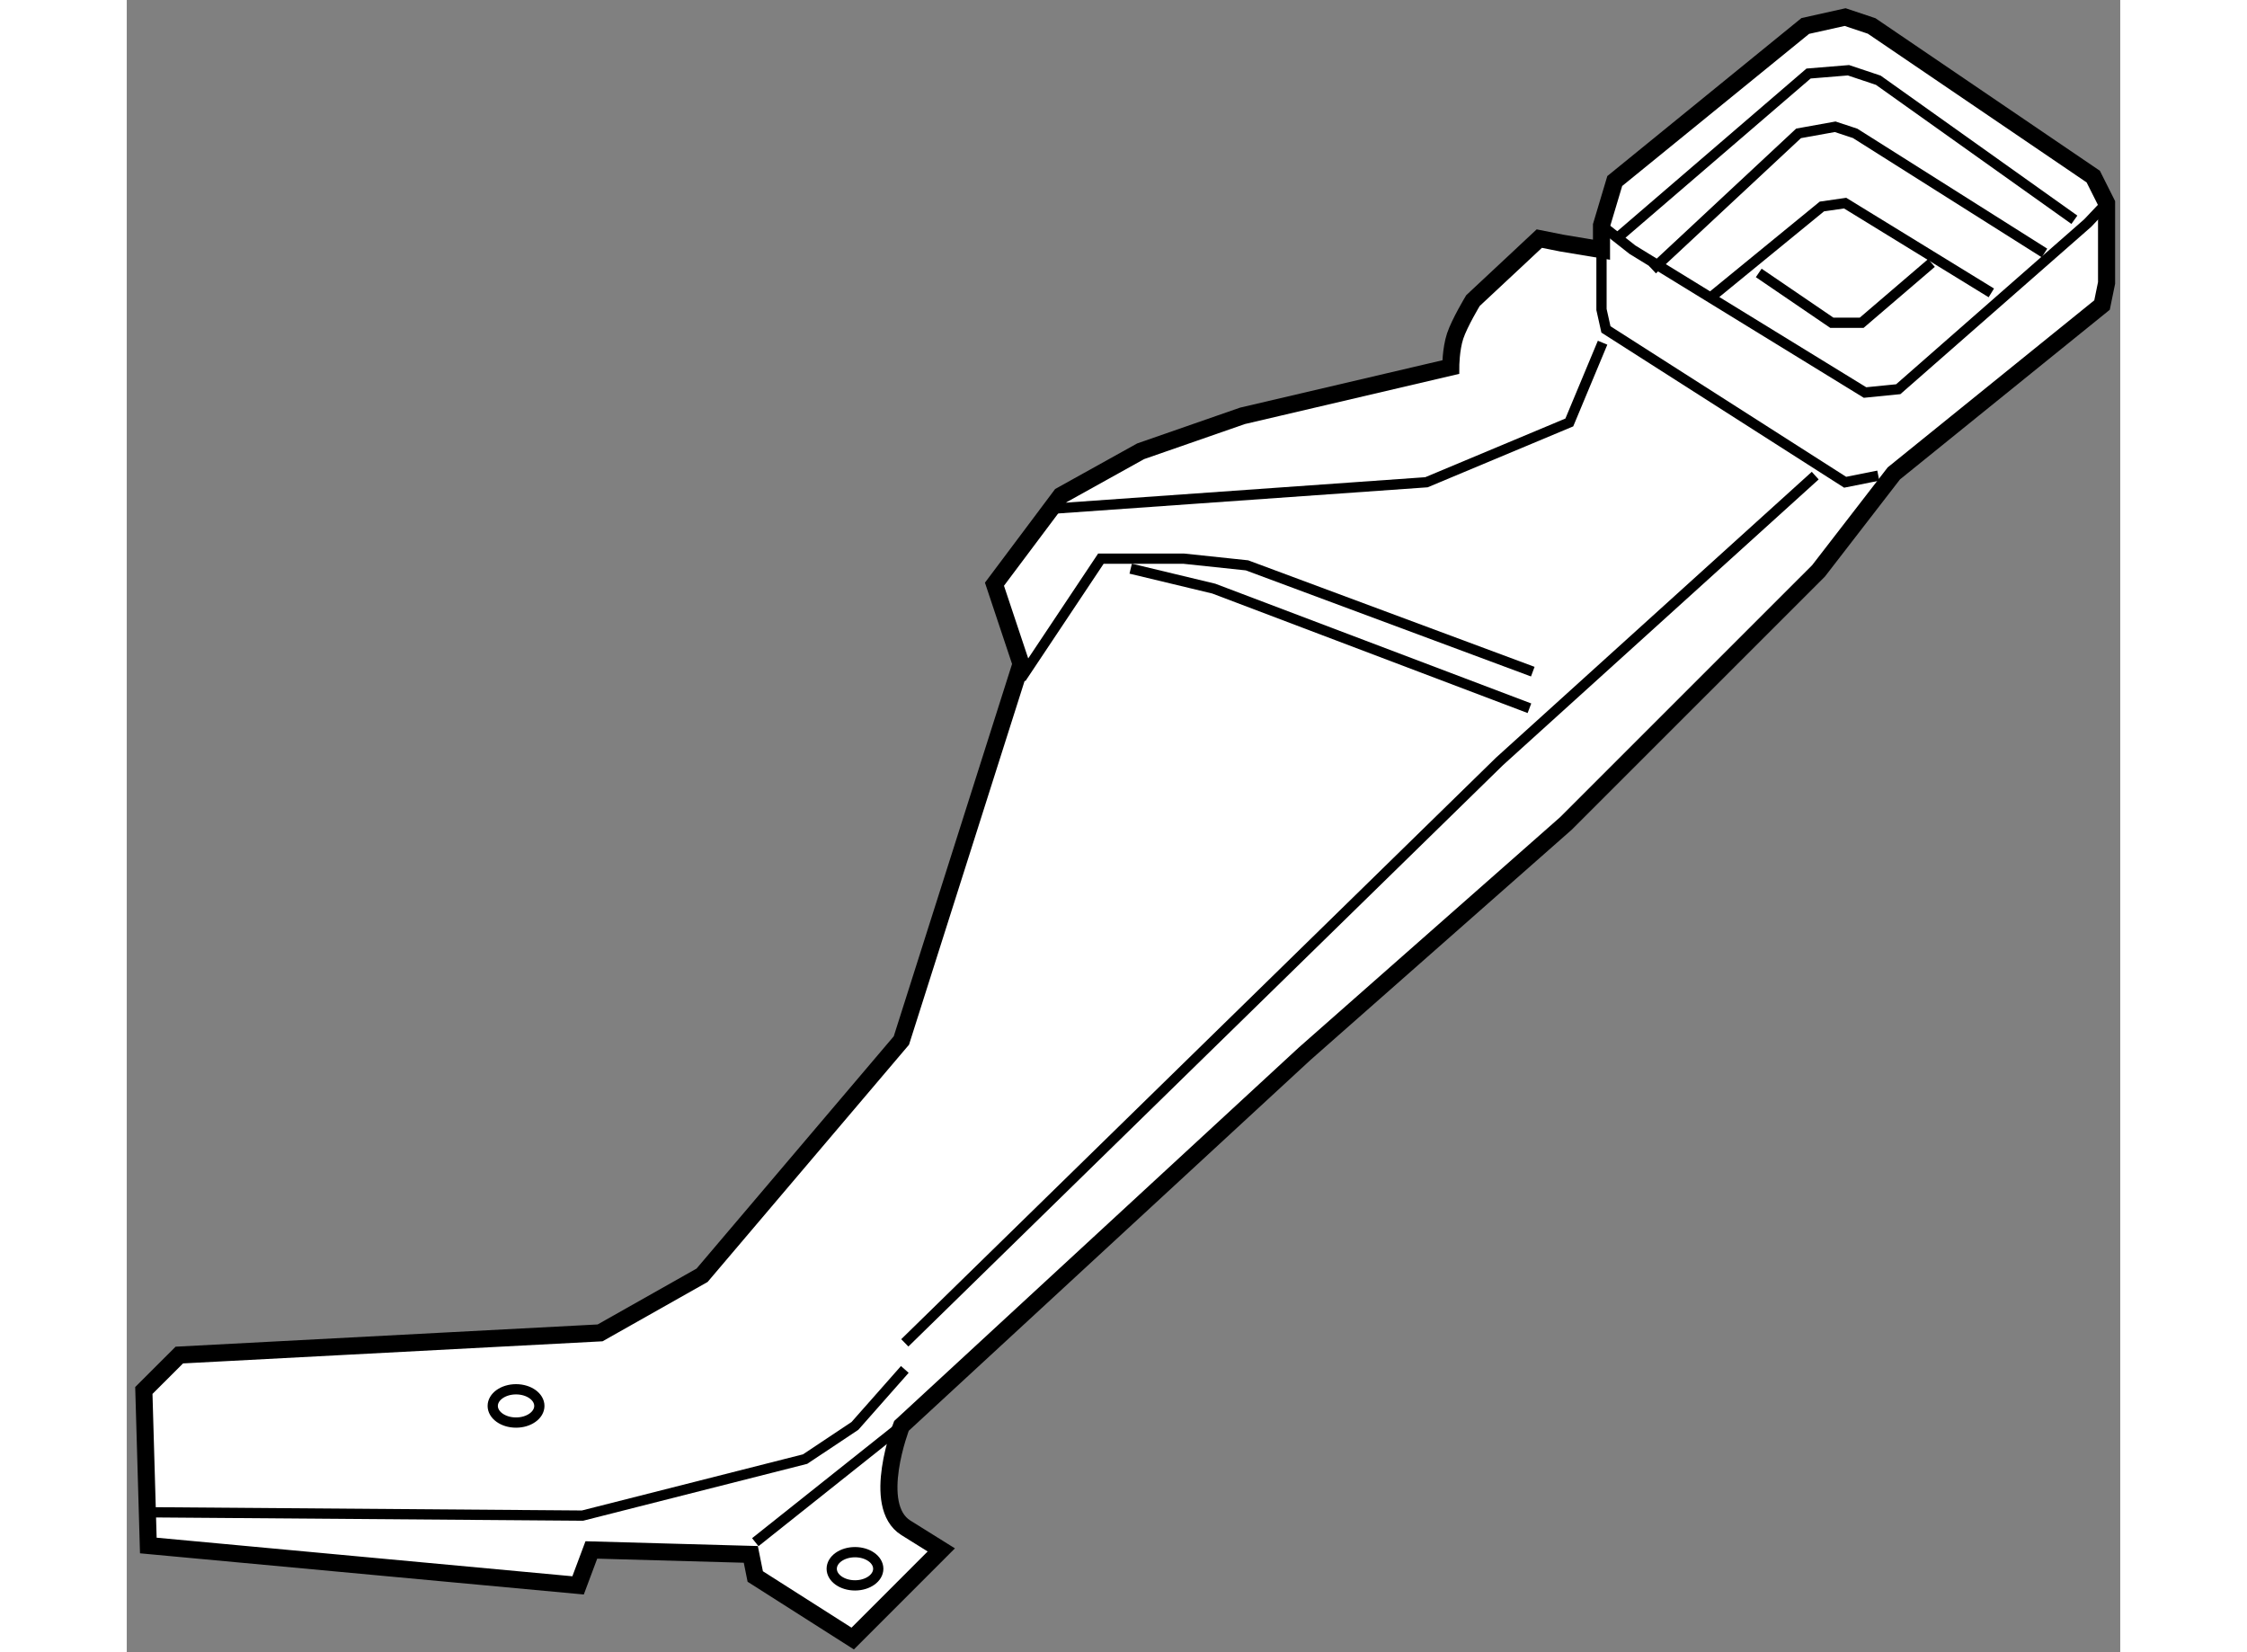 <?xml version="1.0" encoding="utf-8"?>
<!-- Generator: Adobe Illustrator 15.1.0, SVG Export Plug-In . SVG Version: 6.00 Build 0)  -->
<!DOCTYPE svg PUBLIC "-//W3C//DTD SVG 1.1//EN" "http://www.w3.org/Graphics/SVG/1.1/DTD/svg11.dtd">
<svg version="1.1" xmlns="http://www.w3.org/2000/svg" xmlns:xlink="http://www.w3.org/1999/xlink" x="0px" y="0px" width="244.8px"
	 height="180px" viewBox="168.266 29.709 58.343 48.355" enable-background="new 0 0 244.8 180" xml:space="preserve">
	
<rect x="168.266" y="29.709" width="58.343" height="48.355" fill="#808080" stroke="none"/>
	
<g><path fill="#FFFFFF" stroke="#000000" stroke-width="0.5" d="M211.427,37.017v-0.713l0.388-1.297l5.576-4.538l1.167-0.26
			l0.776,0.26l6.485,4.408l0.39,0.777v2.335l-0.133,0.648l-6.093,4.927l-2.204,2.853l-7.391,7.39l-7.65,6.743L190.939,71.44
			c0,0-0.906,2.335,0.129,2.983c1.037,0.647,1.037,0.647,1.037,0.647l-2.593,2.594l-2.852-1.816l-0.13-0.647l-4.667-0.13
			l-0.388,1.037l-12.578-1.167l-0.131-4.537l1.038-1.037l12.315-0.649l2.985-1.686l5.833-6.871l3.502-11.021l-0.778-2.333
			l1.944-2.594l2.335-1.297l2.981-1.037l6.094-1.427c0,0,0.001-0.519,0.129-0.908c0.13-0.389,0.521-1.037,0.521-1.037l1.942-1.815
			l0.65,0.13L211.427,37.017z"></path><polyline fill="none" stroke="#000000" stroke-width="0.3" points="211.427,37.017 211.427,38.768 211.557,39.35 218.558,43.823 
			219.528,43.629 		"></polyline><polyline fill="none" stroke="#000000" stroke-width="0.3" points="211.427,36.304 212.333,37.017 219.14,41.197 220.112,41.1 
			225.656,36.238 226.209,35.654 		"></polyline><polyline fill="none" stroke="#000000" stroke-width="0.3" points="212.918,37.6 217.195,33.612 218.266,33.419 218.85,33.612 
			224.392,37.113 		"></polyline><polyline fill="none" stroke="#000000" stroke-width="0.3" points="211.945,36.627 217.487,31.861 218.655,31.765 219.528,32.057 
			225.267,36.141 		"></polyline><polyline fill="none" stroke="#000000" stroke-width="0.3" points="214.667,38.378 217.877,35.752 218.558,35.654 222.836,38.281 
					"></polyline><polyline fill="none" stroke="#000000" stroke-width="0.3" points="216.029,37.697 218.168,39.155 219.042,39.155 221.085,37.405 
					"></polyline><polyline fill="none" stroke="#000000" stroke-width="0.3" points="195.315,44.601 206.304,43.823 210.485,42.073 211.459,39.739 
					"></polyline><polyline fill="none" stroke="#000000" stroke-width="0.3" points="217.682,43.629 208.444,51.991 191.037,69.01 		"></polyline><polyline fill="none" stroke="#000000" stroke-width="0.3" points="168.963,73.969 181.604,74.066 188.119,72.412 189.578,71.44 
			191.037,69.788 		"></polyline><line fill="none" stroke="#000000" stroke-width="0.3" x1="186.661" y1="74.844" x2="190.939" y2="71.44"></line><polyline fill="none" stroke="#000000" stroke-width="0.3" points="194.441,49.561 196.775,46.06 199.206,46.06 201.052,46.255 
			209.416,49.366 		"></polyline><polyline fill="none" stroke="#000000" stroke-width="0.3" points="197.648,46.352 200.08,46.936 209.318,50.437 		"></polyline><ellipse fill="none" stroke="#000000" stroke-width="0.3" cx="179.659" cy="70.856" rx="0.682" ry="0.487"></ellipse><ellipse fill="none" stroke="#000000" stroke-width="0.3" cx="189.579" cy="75.622" rx="0.681" ry="0.486"></ellipse></g>


</svg>